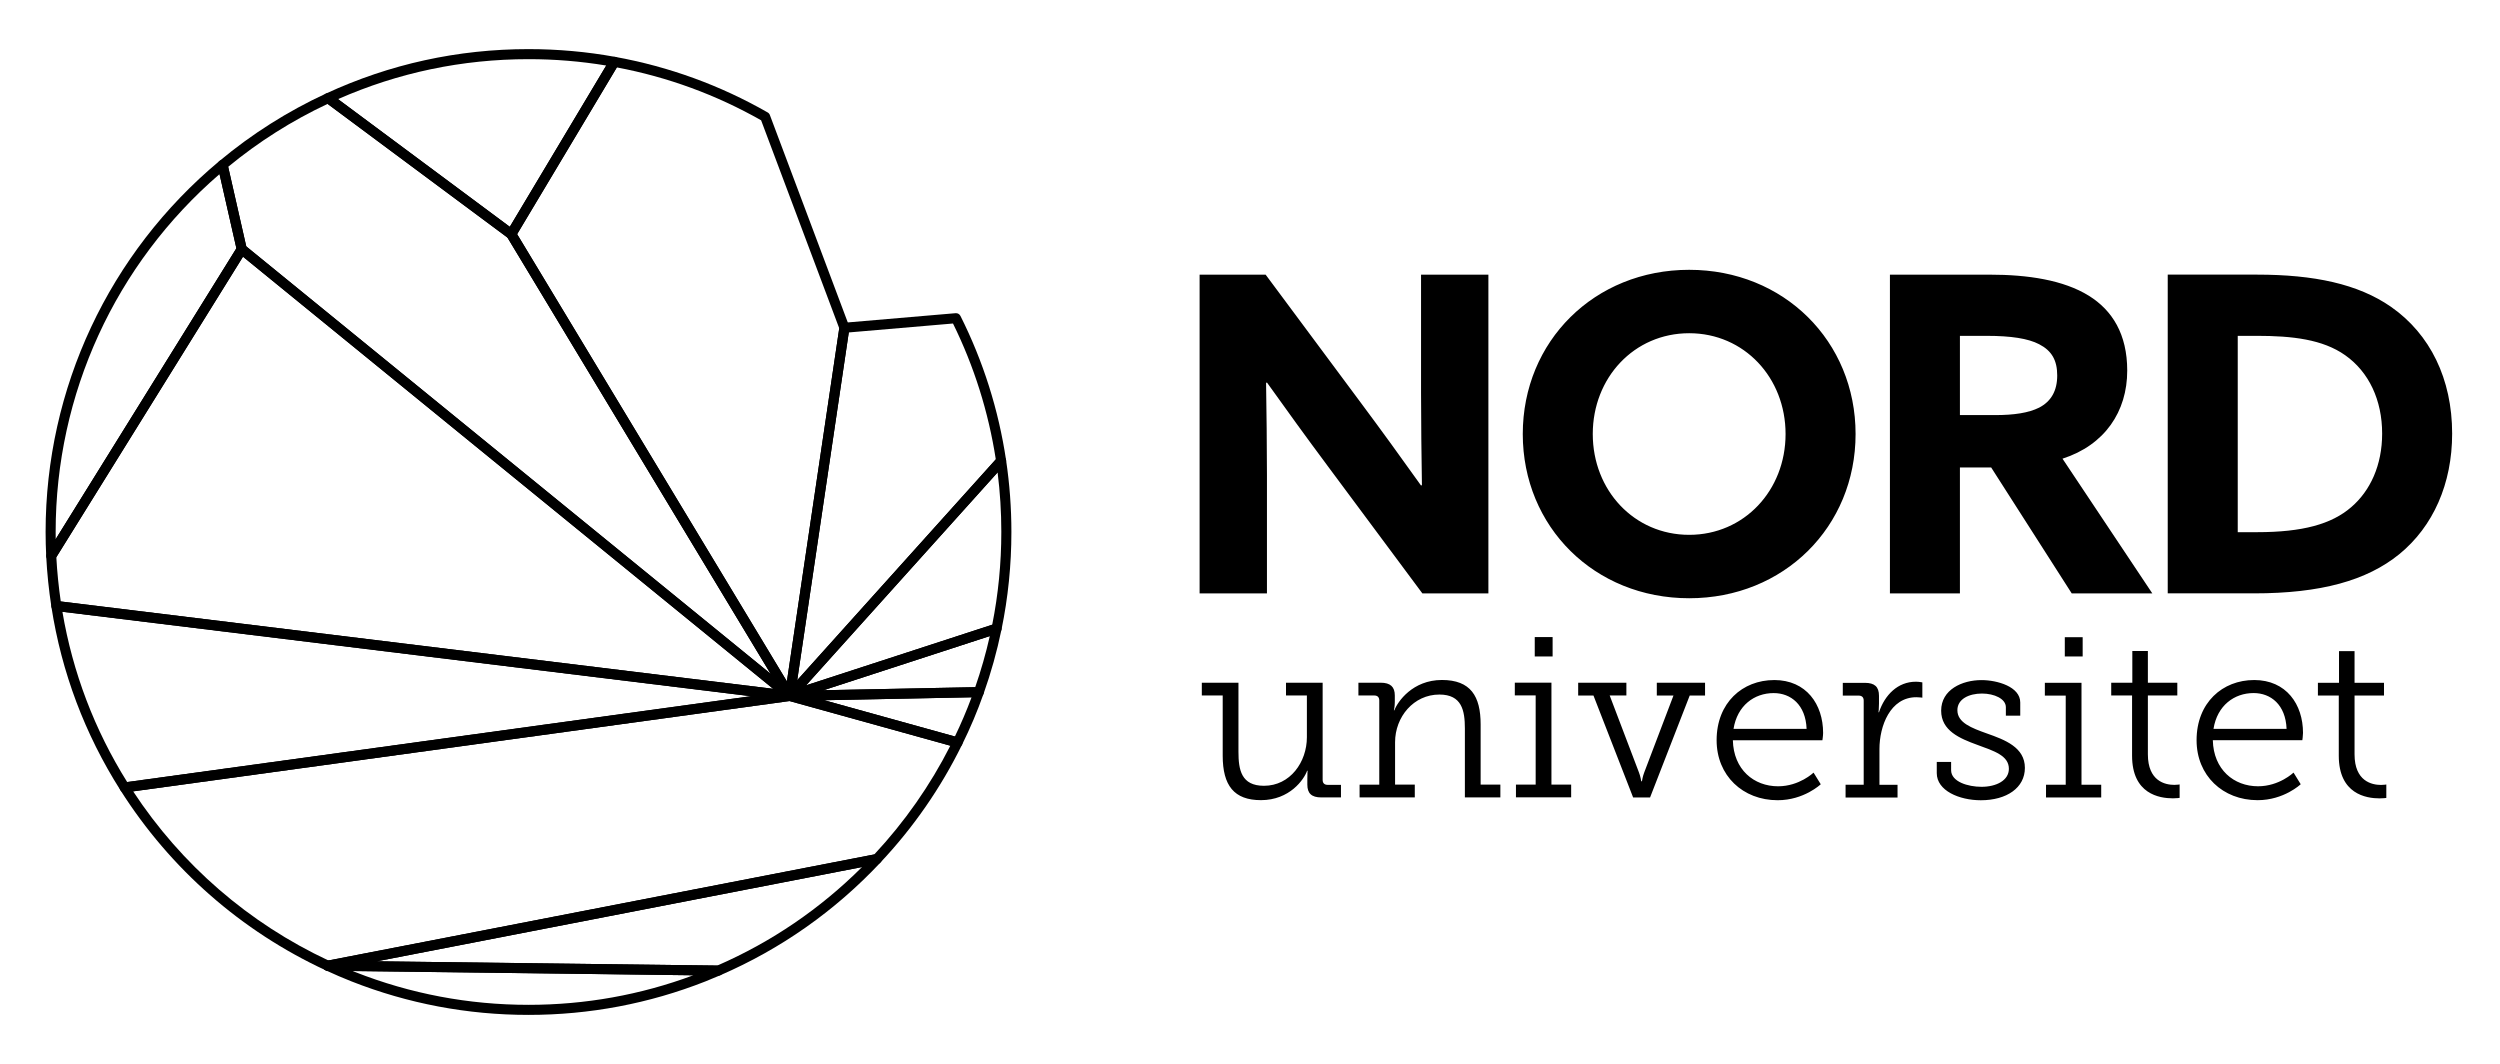 <?xml version="1.0" encoding="UTF-8" standalone="no"?>
<svg
   xmlns:dc="http://purl.org/dc/elements/1.1/"
   xmlns:cc="http://creativecommons.org/ns#"
   xmlns:rdf="http://www.w3.org/1999/02/22-rdf-syntax-ns#"
   xmlns:svg="http://www.w3.org/2000/svg"
   xmlns="http://www.w3.org/2000/svg"
   viewBox="0 0 213.165 90.709"
   height="90.709"
   width="213.165"
   xml:space="preserve"
   id="svg2"
   version="1.1"><defs
     id="defs6"><clipPath
       id="clipPath18"
       clipPathUnits="userSpaceOnUse"><path
         id="path16"
         d="M 2.835,2.835 H 157.039 V 65.197 H 2.835 Z" /></clipPath></defs><g
     transform="matrix(1.333,0,0,-1.333,0,90.709)"
     id="g10"><g
       id="g12"><g
         clip-path="url(#clipPath18)"
         id="g14"><g
           transform="translate(144.377,34.008)"
           id="g20"><path
             id="path22"
             style="fill:#000000;fill-opacity:1;fill-rule:nonzero;stroke:none"
             d="m 0,0 c 2.9,0 4.759,0.507 6.026,1.605 1.211,1.042 1.972,2.675 1.972,4.702 0,2.141 -0.846,3.943 -2.366,5.013 -1.437,1.014 -3.379,1.239 -5.661,1.239 h -1.21 V -10e-4 H 0 M -5.717,16.474 H 0 c 3.633,0 6.448,-0.591 8.56,-2.056 2.508,-1.746 3.916,-4.619 3.916,-8.111 0,-3.21 -1.211,-5.941 -3.381,-7.715 -2.083,-1.688 -5.011,-2.506 -9.291,-2.506 h -5.521 z m -11.04,-8.985 c 1.211,0 2.141,0.141 2.816,0.478 0.761,0.395 1.155,1.071 1.155,2.056 0,0.958 -0.338,1.577 -1.155,1.999 -0.704,0.367 -1.802,0.536 -3.351,0.536 H -19.01 V 7.49 h 2.253 m -6.73,8.982 h 6.393 c 2.421,0 4.703,-0.338 6.335,-1.351 1.493,-0.93 2.451,-2.45 2.451,-4.788 0,-2.619 -1.436,-4.759 -4.14,-5.632 l 5.745,-8.617 h -5.155 l -5.152,8.054 h -2 v -8.054 h -4.477 z M -30.162,6.278 c 0,3.604 -2.646,6.448 -6.166,6.448 -3.52,0 -6.167,-2.844 -6.167,-6.448 0,-3.604 2.647,-6.448 6.167,-6.448 3.52,0 6.166,2.844 6.166,6.448 m -16.81,0 c 0,5.942 4.588,10.504 10.644,10.504 6.054,0 10.644,-4.562 10.644,-10.504 0,-5.942 -4.59,-10.504 -10.644,-10.504 -6.056,0 -10.644,4.562 -10.644,10.504 M -59.506,4.309 c -1.323,1.774 -2.563,3.491 -3.83,5.265 l -0.056,-0.027 c 0.028,-1.943 0.056,-3.915 0.056,-5.886 v -7.577 h -4.308 v 20.388 h 4.224 l 6.111,-8.223 c 1.323,-1.774 2.562,-3.491 3.83,-5.266 l 0.056,0.029 c -0.028,1.943 -0.056,3.914 -0.056,5.886 v 7.574 h 4.308 V -3.916 h -4.223 l -6.112,8.223 M 5.224,-10.451 H 3.889 v 0.816 h 1.35 v 2.027 h 0.994 v -2.027 h 1.884 v -0.816 H 6.233 v -3.762 c 0,-1.722 1.112,-1.955 1.691,-1.955 0.208,0 0.341,0.029 0.341,0.029 v -0.86 c 0,0 -0.178,-0.029 -0.43,-0.029 -0.86,0 -2.611,0.277 -2.611,2.728 v 3.851 M 1.885,-12.58 c -0.061,1.545 -1.01,2.289 -2.108,2.289 -1.246,0 -2.33,-0.802 -2.566,-2.289 h 4.674 m -2.077,3.123 c 2.062,0 3.128,-1.56 3.128,-3.383 0,-0.175 -0.043,-0.468 -0.043,-0.468 h -5.726 c 0.044,-1.882 1.35,-2.946 2.892,-2.946 1.365,0 2.271,0.875 2.271,0.875 l 0.459,-0.744 c 0,0 -1.068,-1.02 -2.758,-1.02 -2.227,0 -3.903,1.575 -3.903,3.835 0,2.407 1.662,3.85 3.68,3.85 m -7.806,-0.988 h -1.334 v 0.816 h 1.35 v 2.028 h 0.995 V -9.63 h 1.883 v -0.816 h -1.883 v -3.763 c 0,-1.722 1.111,-1.955 1.69,-1.955 0.208,0 0.341,0.029 0.341,0.029 v -0.86 c 0,0 -0.178,-0.03 -0.431,-0.03 -0.861,0 -2.611,0.276 -2.611,2.727 v 3.85 m -4.303,3.729 h 1.143 v -1.233 h -1.143 v 1.24 m -1.201,-9.444 h 1.26 v 5.704 h -1.335 v 0.817 h 2.344 v -6.52 h 1.261 v -0.816 h -3.531 z m -6.989,1.458 h 0.918 v -0.525 c 0,-0.743 1.083,-1.065 1.944,-1.065 0.95,0 1.751,0.408 1.751,1.152 0,0.847 -0.949,1.138 -2.018,1.531 -1.126,0.41 -2.314,0.906 -2.314,2.188 0,1.342 1.336,1.955 2.581,1.955 1.01,0 2.478,-0.423 2.478,-1.429 v -0.846 h -0.92 v 0.54 c 0,0.539 -0.74,0.875 -1.529,0.875 -0.828,0 -1.572,-0.35 -1.572,-1.065 0,-0.801 0.905,-1.137 1.885,-1.488 1.158,-0.408 2.433,-0.888 2.433,-2.202 0,-1.269 -1.157,-2.071 -2.819,-2.071 -1.379,0 -2.818,0.613 -2.818,1.736 v 0.715 m -5.833,-1.46 h 1.159 v 5.383 c 0,0.218 -0.12,0.32 -0.328,0.32 h -1.009 v 0.816 h 1.409 c 0.624,0 0.906,-0.247 0.906,-0.831 v -0.497 c 0,-0.307 -0.03,-0.554 -0.03,-0.554 h 0.03 c 0.37,1.107 1.201,1.954 2.358,1.954 0.209,0 0.416,-0.043 0.416,-0.043 v -0.978 c 0,0 -0.193,0.029 -0.386,0.029 -1.677,0 -2.358,-1.853 -2.358,-3.311 v -2.289 H -23 v -0.816 h -3.324 v 0.817 m -2.493,3.575 c -0.06,1.546 -1.01,2.289 -2.106,2.289 -1.248,0 -2.33,-0.802 -2.568,-2.29 h 4.674 m -2.075,3.125 c 2.063,0 3.131,-1.561 3.131,-3.384 0,-0.175 -0.045,-0.467 -0.045,-0.467 h -5.728 c 0.044,-1.882 1.35,-2.946 2.892,-2.946 1.365,0 2.27,0.874 2.27,0.874 l 0.46,-0.744 c 0,0 -1.068,-1.021 -2.758,-1.021 -2.226,0 -3.903,1.575 -3.903,3.836 0,2.407 1.661,3.85 3.678,3.85 m -12.536,-0.17 h 3.086 v -0.816 h -1.068 l 1.869,-4.916 c 0.105,-0.263 0.149,-0.57 0.149,-0.57 h 0.046 c 0,0 0.043,0.307 0.148,0.569 l 1.869,4.915 h -1.067 v 0.816 h 3.086 v -0.817 h -0.981 l -2.536,-6.52 h -1.084 l -2.537,6.52 h -0.978 v 0.816 m -2.778,2.923 h 1.143 v -1.242 h -1.143 v 1.24 m -1.202,-9.435 h 1.261 v 5.704 h -1.334 v 0.816 h 2.343 v -6.52 h 1.261 v -0.816 h -3.531 z m -10.003,-0.003 h 1.26 v 5.383 c 0,0.218 -0.119,0.321 -0.326,0.321 h -1.008 v 0.816 h 1.423 c 0.623,0 0.905,-0.263 0.905,-0.816 v -0.423 c 0,-0.292 -0.059,-0.526 -0.059,-0.526 h 0.03 c 0.208,0.555 1.172,1.94 3.041,1.94 1.84,0 2.478,-1.036 2.478,-2.843 v -3.851 h 1.262 v -0.816 h -2.27 v 4.404 c 0,1.153 -0.193,2.174 -1.632,2.174 -1.645,0 -2.833,-1.429 -2.833,-3.049 v -2.712 h 1.261 v -0.816 h -3.531 v 0.817 m -8.756,5.7 h -1.336 v 0.817 h 2.344 v -4.419 c 0,-1.153 0.178,-2.174 1.632,-2.174 1.676,0 2.745,1.518 2.745,3.107 v 2.669 h -1.336 v 0.817 h 2.344 v -6.214 c 0,-0.218 0.119,-0.32 0.327,-0.32 h 0.845 v -0.803 h -1.261 c -0.622,0 -0.89,0.263 -0.89,0.817 v 0.365 c 0,0.292 0.015,0.525 0.015,0.525 h -0.029 c -0.194,-0.554 -1.113,-1.882 -2.953,-1.882 -1.72,0 -2.447,0.934 -2.447,2.844 v 3.851" /></g><g
           transform="translate(3.887,29.576)"
           id="g24"><path
             id="path26"
             style="fill:#000000;fill-opacity:1;fill-rule:nonzero;stroke:none"
             d="M 0,0 45.566,-5.587 11.656,22.052 -0.284,2.832 C -0.232,1.884 -0.137,0.939 0,0 m 46.634,-6.364 c -0.014,0 -0.027,10e-4 -0.04,0.003 l -46.915,5.753 c -0.143,0.017 -0.257,0.127 -0.279,0.27 -0.165,1.073 -0.276,2.154 -0.332,3.238 -0.003,0.066 0.014,0.131 0.049,0.187 l 12.186,19.616 c 0.048,0.079 0.128,0.133 0.219,0.148 0.092,0.015 0.185,-0.009 0.257,-0.068 L 46.837,-5.792 c 0.111,-0.09 0.149,-0.244 0.092,-0.375 -0.05,-0.12 -0.167,-0.196 -0.296,-0.196" /></g><g
           transform="translate(54.293,46.784)"
           id="g28"><path
             id="path30"
             style="fill:#000000;fill-opacity:1;fill-rule:nonzero;stroke:none"
             d="M 0,0 -3.297,-22.241 9.404,-8.119 c -0.469,3.033 -1.39,5.955 -2.738,8.69 L 0.001,0 m -3.773,-23.571 c -0.048,0 -0.095,0.01 -0.138,0.031 -0.128,0.06 -0.201,0.197 -0.181,0.337 l 3.492,23.551 c 0.022,0.147 0.142,0.26 0.29,0.272 L 6.828,1.231 C 6.963,1.245 7.084,1.172 7.143,1.055 8.597,-1.841 9.58,-4.947 10.062,-8.174 10.076,-8.269 10.047,-8.365 9.983,-8.436 L -3.533,-23.465 c -0.061,-0.068 -0.148,-0.107 -0.239,-0.108" /></g><g
           transform="translate(14.042,56.911)"
           id="g32"><path
             id="path34"
             style="fill:#000000;fill-opacity:1;fill-rule:nonzero;stroke:none"
             d="m 0,0 c -6.669,-5.757 -10.482,-14.07 -10.482,-22.891 0,-0.151 10e-4,-0.303 0.004,-0.456 L 1.078,-4.745 0,0 m -10.765,-24.741 c -0.027,0 -0.054,0.003 -0.081,0.01 -0.136,0.036 -0.233,0.155 -0.24,0.296 -0.026,0.513 -0.039,1.034 -0.039,1.544 0,9.189 4.052,17.837 11.115,23.727 C 0.126,0.95 0.329,0.932 0.443,0.796 0.476,0.757 0.499,0.71 0.51,0.66 L 1.735,-4.732 C 1.753,-4.815 1.739,-4.901 1.694,-4.973 l -12.186,-19.616 c -0.058,-0.095 -0.162,-0.152 -0.273,-0.152 M 19.036,-3.839 36.292,-32.444 39.64,-9.862 34.643,3.443 C 31.769,5.075 28.666,6.211 25.414,6.826 L 19.037,-3.839 m 17.442,-29.859 c -0.113,-10e-4 -0.218,0.058 -0.276,0.155 L 18.386,-4.006 c -0.062,0.102 -0.062,0.229 -0.002,0.332 l 6.592,11.022 c 0.069,0.115 0.202,0.175 0.333,0.151 3.443,-0.624 6.725,-1.819 9.754,-3.554 0.065,-0.037 0.115,-0.096 0.141,-0.167 l 5.068,-13.493 c 0.019,-0.05 0.025,-0.105 0.017,-0.159 l -3.492,-23.55 c -0.023,-0.158 -0.159,-0.275 -0.318,-0.274" /></g><g
           transform="translate(15.752,52.287)"
           id="g36"><path
             id="path38"
             style="fill:#000000;fill-opacity:1;fill-rule:nonzero;stroke:none"
             d="M 0,0 33.537,-27.335 16.708,0.564 5.201,9.115 C 2.922,8.044 0.787,6.693 -1.156,5.091 L 0,0.001 m 34.769,-29.076 c -0.072,0 -0.144,0.024 -0.204,0.073 L -0.492,-0.428 c -0.057,0.045 -0.095,0.107 -0.111,0.178 L -1.828,5.141 C -1.854,5.259 -1.813,5.382 -1.72,5.459 0.356,7.192 2.65,8.645 5.104,9.78 5.211,9.829 5.337,9.815 5.432,9.746 L 17.143,1.041 c 0.033,-0.026 0.062,-0.057 0.084,-0.093 l 17.817,-29.537 c 0.092,-0.153 0.043,-0.351 -0.11,-0.443 -0.05,-0.029 -0.107,-0.046 -0.165,-0.046" /></g><g
           transform="translate(3.992,28.916)"
           id="g40"><path
             id="path42"
             style="fill:#000000;fill-opacity:1;fill-rule:nonzero;stroke:none"
             d="M 0,0 C 0.659,-3.883 2.051,-7.544 4.143,-10.891 L 44.035,-5.401 0,0 m 3.981,-11.561 c -0.111,0 -0.214,0.057 -0.272,0.15 -2.277,3.591 -3.763,7.539 -4.414,11.733 -0.016,0.099 0.017,0.201 0.087,0.273 0.07,0.072 0.169,0.109 0.27,0.095 l 46.915,-5.753 c 0.177,-0.022 0.301,-0.184 0.279,-0.36 -0.019,-0.143 -0.13,-0.257 -0.274,-0.278 L 4.024,-11.557 C 4.01,-11.56 3.995,-11.561 3.981,-11.561 m 13.65,44.353 10.987,-8.166 6.169,10.315 c -1.644,0.272 -3.307,0.408 -4.972,0.407 -4.242,0 -8.338,-0.86 -12.184,-2.556 m 11.08,-8.957 c -0.069,0 -0.137,0.021 -0.192,0.064 l -11.712,8.703 c -0.091,0.067 -0.14,0.178 -0.128,0.291 0.012,0.113 0.082,0.211 0.185,0.258 4.074,1.885 8.431,2.84 12.95,2.84 1.871,0 3.738,-0.167 5.545,-0.497 0.104,-0.019 0.193,-0.088 0.236,-0.184 0.044,-0.096 0.038,-0.208 -0.017,-0.298 L 28.988,23.99 C 28.93,23.893 28.825,23.833 28.712,23.832" /></g><g
           transform="translate(8.517,17.428)"
           id="g44"><path
             id="path46"
             style="fill:#000000;fill-opacity:1;fill-rule:nonzero;stroke:none"
             d="m 0,0 c 3.089,-4.7 7.397,-8.432 12.491,-10.816 l 34.915,6.782 c 1.942,2.078 3.58,4.42 4.866,6.956 L 41.982,5.778 0,0 m 12.46,-11.473 c -0.046,0 -0.108,0.011 -0.15,0.03 -5.398,2.505 -9.937,6.488 -13.126,11.52 -0.059,0.092 -0.067,0.209 -0.02,0.308 0.046,0.099 0.139,0.169 0.248,0.184 l 42.547,5.857 c 0.044,0.006 0.088,0.003 0.13,-0.009 L 52.82,3.44 C 52.912,3.414 52.987,3.348 53.026,3.261 53.065,3.174 53.063,3.074 53.021,2.987 51.668,0.229 49.908,-2.311 47.802,-4.548 47.755,-4.597 47.695,-4.631 47.629,-4.644 l -35.108,-6.822 c -0.02,-0.004 -0.041,-0.006 -0.062,-0.006" /></g><g
           transform="translate(52.724,23.258)"
           id="g48"><path
             id="path50"
             style="fill:#000000;fill-opacity:1;fill-rule:nonzero;stroke:none"
             d="m 0,0 8.355,-2.32 c 0.395,0.819 0.752,1.656 1.069,2.509 L 0,0 m 8.527,-3.024 c -0.029,0 -0.058,0.004 -0.087,0.012 l -10.73,2.978 c -0.154,0.043 -0.254,0.192 -0.233,0.351 0.02,0.158 0.153,0.278 0.313,0.281 L 9.879,0.84 C 9.968,0.848 10.086,0.792 10.147,0.707 10.208,0.621 10.225,0.511 10.189,0.412 9.797,-0.7 9.338,-1.787 8.815,-2.843 8.761,-2.953 8.649,-3.022 8.527,-3.023" /></g><g
           transform="translate(63.313,27.362)"
           id="g52"><path
             id="path54"
             style="fill:#000000;fill-opacity:1;fill-rule:nonzero;stroke:none"
             d="m 0,0 -10.633,-3.463 9.7,0.194 C -0.561,-2.197 -0.249,-1.106 0,0 m -12.793,-4.15 c -0.157,0 -0.291,0.114 -0.317,0.268 -0.027,0.157 0.066,0.31 0.217,0.36 L 0.333,0.785 C 0.441,0.821 0.561,0.796 0.647,0.72 0.732,0.643 0.77,0.527 0.747,0.414 0.46,-0.98 0.077,-2.353 -0.4,-3.694 -0.445,-3.82 -0.563,-3.905 -0.697,-3.908 l -12.09,-0.241 c -0.002,-0.001 -0.004,-0.001 -0.006,-0.001" /></g><g
           transform="translate(24.118,6.559)"
           id="g56"><path
             id="path58"
             style="fill:#000000;fill-opacity:1;fill-rule:nonzero;stroke:none"
             d="m 0,0 21.767,-0.272 c 3.466,1.51 6.574,3.626 9.254,6.299 L 0,0.001 m 21.833,-0.916 h -0.004 l -24.974,0.312 c -0.165,0.002 -0.301,0.128 -0.317,0.293 -0.014,0.164 0.098,0.313 0.26,0.345 L 31.906,6.856 C 32.043,6.882 32.182,6.817 32.249,6.695 32.317,6.573 32.298,6.42 32.202,6.319 29.289,3.218 25.843,0.792 21.961,-0.889 21.92,-0.907 21.877,-0.916 21.833,-0.916 M 39.694,31.273 27.444,17.653 39.35,21.53 c 0.387,1.939 0.582,3.934 0.582,5.932 0,1.274 -0.079,2.547 -0.238,3.811 M 26.402,16.654 c -0.107,0 -0.209,0.053 -0.27,0.146 -0.079,0.123 -0.067,0.283 0.032,0.391 l 13.515,15.028 c 0.119,0.132 0.322,0.144 0.454,0.025 0.056,-0.05 0.093,-0.118 0.104,-0.192 0.226,-1.52 0.34,-3.054 0.34,-4.59 0,-2.105 -0.212,-4.205 -0.634,-6.244 -0.023,-0.113 -0.104,-0.205 -0.214,-0.241 L 26.502,16.67 c -0.032,-0.011 -0.066,-0.016 -0.1,-0.016" /></g><g
           transform="translate(20.977,5.955)"
           id="g60"><path
             id="path62"
             style="fill:#000000;fill-opacity:1;fill-rule:nonzero;stroke:none"
             d="M 0,0 C -0.005,0 -0.01,0 -0.015,0.001 V 0 c -0.178,0 -0.322,0.144 -0.322,0.322 0,0.178 0.144,0.322 0.322,0.322 H 10e-4 C 0.178,0.643 0.322,0.498 0.321,0.321 0.32,0.155 0.193,0.016 0.028,0.002 0.018,0.001 0.01,0 0,0" /></g><g
           transform="translate(22.558,5.935)"
           id="g64"><path
             id="path66"
             style="fill:#000000;fill-opacity:1;fill-rule:nonzero;stroke:none"
             d="m 0,0 c 0.053,-0.02 0.106,-0.042 0.16,-0.063 3.532,-1.392 7.263,-2.098 11.087,-2.098 3.629,0 7.173,0.636 10.542,1.89 L 0,0 m 11.248,-2.805 c -3.906,0 -7.716,0.722 -11.325,2.144 -0.539,0.212 -1.079,0.445 -1.652,0.71 -0.132,0.061 -0.207,0.204 -0.182,0.348 0.026,0.144 0.145,0.252 0.29,0.265 0.01,0.001 0.034,0.004 0.045,0.002 L 23.397,0.351 C 23.574,0.35 23.717,0.204 23.715,0.026 23.713,-0.101 23.637,-0.215 23.52,-0.266 23.206,-0.403 22.889,-0.534 22.571,-0.661 18.963,-2.083 15.154,-2.805 11.248,-2.805" /></g></g></g></g></svg>